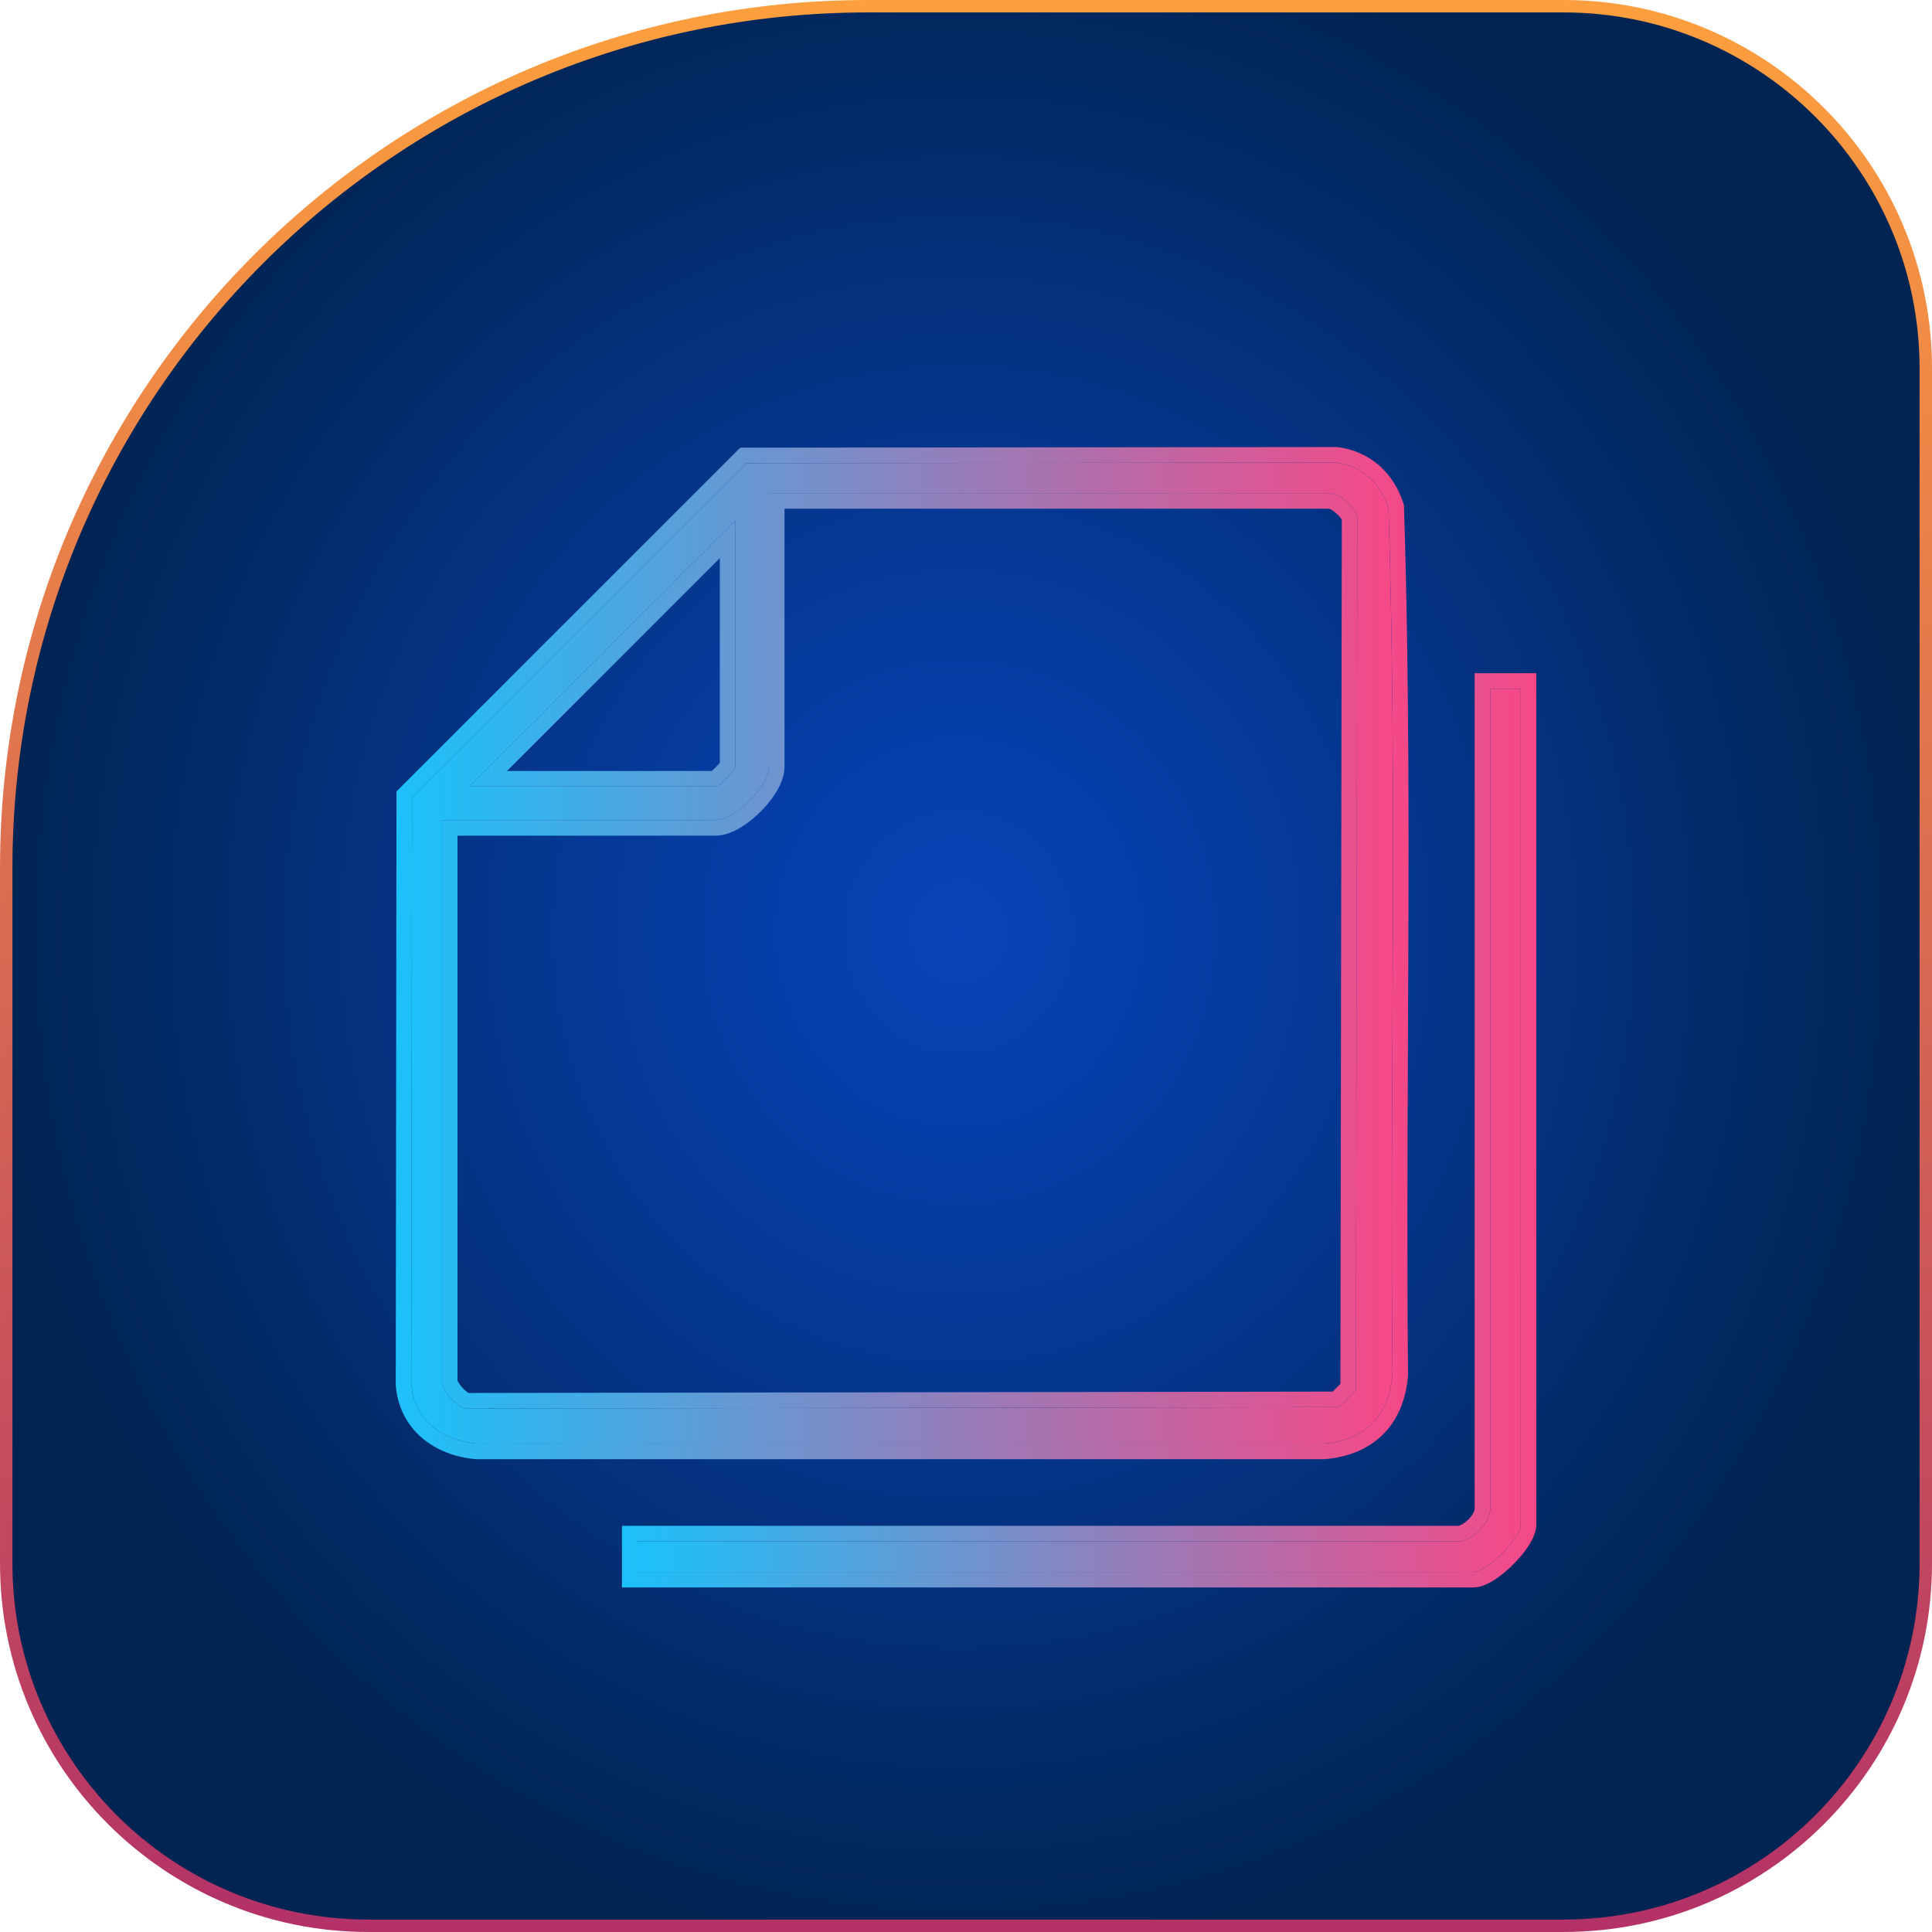 <?xml version="1.0" encoding="UTF-8"?> <svg xmlns="http://www.w3.org/2000/svg" xmlns:xlink="http://www.w3.org/1999/xlink" id="_Слой_2" data-name="Слой 2" viewBox="0 0 1243.89 1243.89"><defs><style> .cls-1 { fill: url(#_Безымянный_градиент_163); } .cls-2 { stroke: url(#_Безымянный_градиент_11); stroke-miterlimit: 10; stroke-width: 8px; } .cls-2, .cls-3 { fill: none; } .cls-4 { fill: url(#_Безымянный_градиент_21); } .cls-5 { fill: url(#_Безымянный_градиент_21-2); } .cls-6 { fill: url(#_Безымянный_градиент_21-4); } .cls-7 { fill: url(#_Безымянный_градиент_21-3); } .cls-8 { clip-path: url(#clippath); } </style><clipPath id="clippath"><path class="cls-3" d="M237.2,4h769.48c128.71,0,233.2,104.5,233.2,233.2v769.48c0,128.71-104.5,233.2-233.2,233.2h-447.69C252.69,1239.89,4,991.2,4,684.89V237.2C4,108.5,108.5,4,237.2,4Z" transform="translate(1243.89 0) rotate(90)"></path></clipPath><radialGradient id="_Безымянный_градиент_163" data-name="Безымянный градиент 163" cx="617.34" cy="476.58" fx="617.34" fy="476.58" r="621.3" gradientTransform="translate(0 94.99) scale(1 1.06)" gradientUnits="userSpaceOnUse"><stop offset="0" stop-color="#0843b7"></stop><stop offset=".21" stop-color="#063ea8"></stop><stop offset=".6" stop-color="#043280"></stop><stop offset="1" stop-color="#012453"></stop></radialGradient><linearGradient id="_Безымянный_градиент_11" data-name="Безымянный градиент 11" x1="621.95" y1="0" x2="621.95" y2="1243.89" gradientTransform="translate(0 1243.89) rotate(-90)" gradientUnits="userSpaceOnUse"><stop offset="0" stop-color="#fd9f3e"></stop><stop offset="1" stop-color="#b33167"></stop></linearGradient><linearGradient id="_Безымянный_градиент_21" data-name="Безымянный градиент 21" x1="264.79" y1="613.66" x2="896.88" y2="613.66" gradientUnits="userSpaceOnUse"><stop offset="0" stop-color="#1cc1fa"></stop><stop offset="1" stop-color="#f64887"></stop></linearGradient><linearGradient id="_Безымянный_градиент_21-2" data-name="Безымянный градиент 21" x1="254.79" y1="613.66" x2="906.87" y2="613.66" xlink:href="#_Безымянный_градиент_21"></linearGradient><linearGradient id="_Безымянный_градиент_21-3" data-name="Безымянный градиент 21" x1="410.47" y1="727.74" x2="979.1" y2="727.74" xlink:href="#_Безымянный_градиент_21"></linearGradient><linearGradient id="_Безымянный_градиент_21-4" data-name="Безымянный градиент 21" x1="400.47" y1="727.74" x2="989.1" y2="727.74" xlink:href="#_Безымянный_градиент_21"></linearGradient></defs><g id="_Слой_2-2" data-name="Слой 2"><g class="cls-8"><rect class="cls-1" x="-11.62" y="-49.7" width="1257.91" height="1296.26"></rect></g><path class="cls-2" d="M237.2,4h769.48c128.71,0,233.2,104.5,233.2,233.2v769.48c0,128.71-104.5,233.2-233.2,233.2h-447.69C252.69,1239.89,4,991.2,4,684.89V237.2C4,108.5,108.5,4,237.2,4Z" transform="translate(1243.89 0) rotate(90)"></path><g><g><path class="cls-4" d="M480.72,298.23l379.34-.41c16.74,2.09,28.82,13.4,33.88,29.09,5.89,185.5.77,372.32,2.59,558.31-2.28,26.49-17.86,42-44.27,44.27H307.1c-21.96-1.9-40.55-15.05-42.31-38.36l.48-377.45,215.45-215.45ZM284.55,528.04v361.05c0,6.03,9.12,16.63,15.68,17.77l561.94-.9,10.82-10.82.9-561.94c-1.13-6.56-11.74-15.68-17.77-15.68h-361.05v176.1c0,12.59-21.85,34.43-34.43,34.43h-176.1ZM302.26,506.39h158.39c2.51,0,12.79-10.27,12.79-12.79v-158.39l-171.18,171.18Z"></path><path class="cls-5" d="M860.07,297.82c16.74,2.09,28.82,13.4,33.88,29.08,5.89,185.5.77,372.32,2.59,558.31-2.28,26.49-17.86,42-44.27,44.27H307.1c-21.96-1.9-40.55-15.05-42.31-38.36l.48-377.45,215.45-215.45,379.34-.41M300.23,906.85l561.94-.9,10.82-10.82.9-561.94c-1.13-6.56-11.74-15.68-17.77-15.68h-361.05v176.1c0,12.59-21.85,34.43-34.43,34.43h-176.1v361.05c0,6.03,9.12,16.63,15.68,17.77M302.26,506.39h158.39c2.51,0,12.79-10.27,12.79-12.79v-158.39l-171.18,171.18M860.68,287.82h-.63s-379.34.41-379.34.41h-4.14s-2.92,2.93-2.92,2.93l-215.45,215.45-2.92,2.92v4.13s-.49,377.45-.49,377.45v.38s.03.38.03.38c1.03,13.72,6.95,25.51,17.09,34.09,9.05,7.66,20.92,12.32,34.33,13.48l.43.04h545.59s.43,0,.43,0l.43-.04c31.23-2.68,50.69-22.14,53.38-53.38l.04-.48v-.48c-.71-71.83-.37-145.03-.04-215.82.52-112.46,1.06-228.74-2.56-342.71l-.04-1.41-.43-1.34c-6.45-20.01-22.21-33.45-42.15-35.94l-.62-.08h0ZM505.08,327.51h350.7c2.29.66,6.95,4.79,8.12,7.11l-.89,556.36-4.98,4.98-556.36.89c-2.32-1.16-6.46-5.83-7.11-8.12v-350.7h166.1c12.26,0,24.37-10.79,29.01-15.42,4.64-4.64,15.43-16.75,15.43-29.01v-166.1h0ZM326.4,496.39l137.04-137.04v131.77c-1.32,1.61-3.66,3.94-5.27,5.26h-131.77Z"></path></g><g><path class="cls-7" d="M979.1,443.43v538.13c0,9-21.67,30.5-30.5,30.5H410.47v-19.68h528.29c8.94,0,20.66-11.72,20.66-20.66V443.43h19.68Z"></path><path class="cls-6" d="M979.1,443.43v538.13c0,9-21.67,30.5-30.5,30.5H410.47v-19.68h528.29c8.94,0,20.66-11.72,20.66-20.66V443.43h19.68M989.1,433.43h-39.68v538.29c0,.8-1.02,3.58-4.05,6.61-3.03,3.03-5.81,4.05-6.61,4.05H400.47v39.68h548.13c9.38,0,20.07-9.27,25.62-14.79,5.56-5.54,14.88-16.24,14.88-25.71V433.43h0Z"></path></g></g></g></svg> 